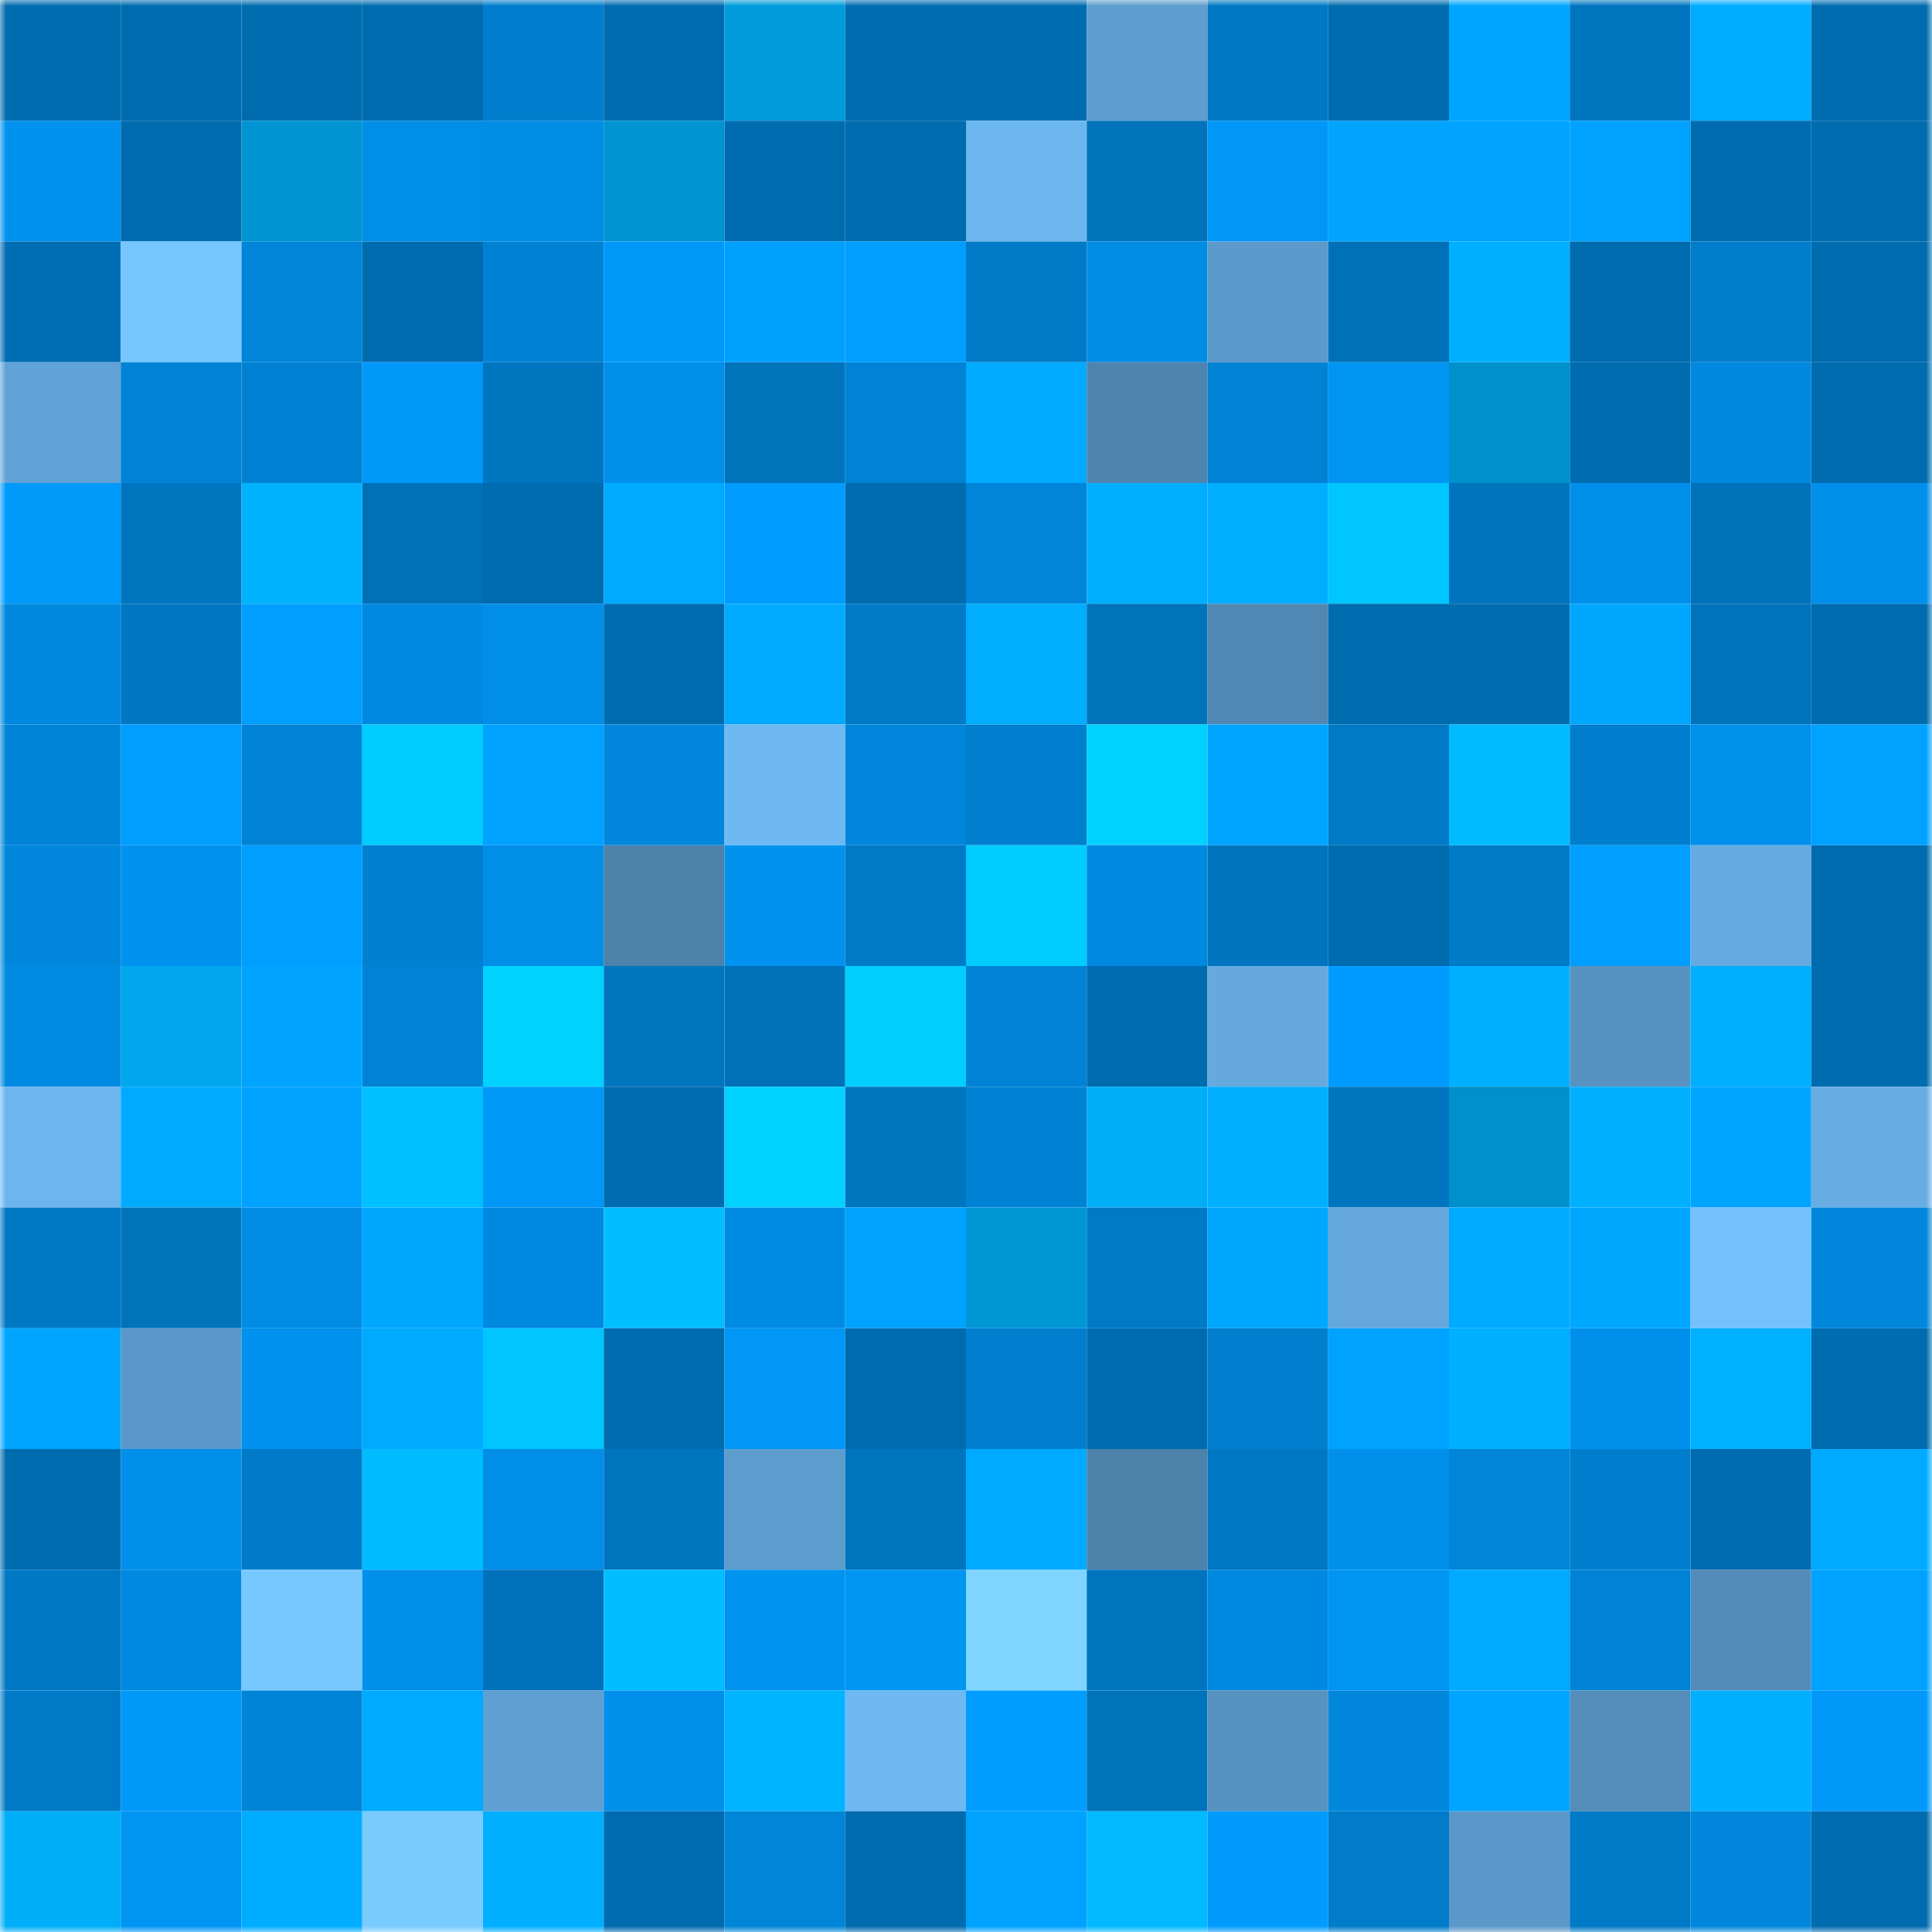 <svg viewBox="0 0 160 160" fill="none" role="img" xmlns="http://www.w3.org/2000/svg" width="240" height="240" name="ens%2Cgreenlight.eth"><mask id="1268204544" mask-type="alpha" maskUnits="userSpaceOnUse" x="0" y="0" width="160" height="160"><rect width="160" height="160" fill="#FFFFFF"></rect></mask><g mask="url(#1268204544)"><rect x="0" y="0" width="10" height="10" fill="#006cb0"></rect><rect x="10" y="0" width="10" height="10" fill="#006cb0"></rect><rect x="20" y="0" width="10" height="10" fill="#006cb0"></rect><rect x="30" y="0" width="10" height="10" fill="#006cb0"></rect><rect x="40" y="0" width="10" height="10" fill="#007dcc"></rect><rect x="50" y="0" width="10" height="10" fill="#006cb0"></rect><rect x="60" y="0" width="10" height="10" fill="#009bdc"></rect><rect x="70" y="0" width="10" height="10" fill="#006cb0"></rect><rect x="80" y="0" width="10" height="10" fill="#006cb0"></rect><rect x="90" y="0" width="10" height="10" fill="#5d9dcf"></rect><rect x="100" y="0" width="10" height="10" fill="#0078c4"></rect><rect x="110" y="0" width="10" height="10" fill="#006cb0"></rect><rect x="120" y="0" width="10" height="10" fill="#00a6ff"></rect><rect x="130" y="0" width="10" height="10" fill="#0075bf"></rect><rect x="140" y="0" width="10" height="10" fill="#00acff"></rect><rect x="150" y="0" width="10" height="10" fill="#006cb0"></rect><rect x="0" y="10" width="10" height="10" fill="#0092ee"></rect><rect x="10" y="10" width="10" height="10" fill="#006cb0"></rect><rect x="20" y="10" width="10" height="10" fill="#0094d2"></rect><rect x="30" y="10" width="10" height="10" fill="#008ee8"></rect><rect x="40" y="10" width="10" height="10" fill="#008de6"></rect><rect x="50" y="10" width="10" height="10" fill="#0094d2"></rect><rect x="60" y="10" width="10" height="10" fill="#006cb0"></rect><rect x="70" y="10" width="10" height="10" fill="#006cb0"></rect><rect x="80" y="10" width="10" height="10" fill="#6cb6ef"></rect><rect x="90" y="10" width="10" height="10" fill="#0073bb"></rect><rect x="100" y="10" width="10" height="10" fill="#0097f7"></rect><rect x="110" y="10" width="10" height="10" fill="#00a4ff"></rect><rect x="120" y="10" width="10" height="10" fill="#00a3ff"></rect><rect x="130" y="10" width="10" height="10" fill="#00a2ff"></rect><rect x="140" y="10" width="10" height="10" fill="#006cb0"></rect><rect x="150" y="10" width="10" height="10" fill="#006cb0"></rect><rect x="0" y="20" width="10" height="10" fill="#006eb4"></rect><rect x="10" y="20" width="10" height="10" fill="#76c6ff"></rect><rect x="20" y="20" width="10" height="10" fill="#0085d8"></rect><rect x="30" y="20" width="10" height="10" fill="#006cb0"></rect><rect x="40" y="20" width="10" height="10" fill="#0082d4"></rect><rect x="50" y="20" width="10" height="10" fill="#0099fa"></rect><rect x="60" y="20" width="10" height="10" fill="#00a0ff"></rect><rect x="70" y="20" width="10" height="10" fill="#009eff"></rect><rect x="80" y="20" width="10" height="10" fill="#007ac7"></rect><rect x="90" y="20" width="10" height="10" fill="#008ce4"></rect><rect x="100" y="20" width="10" height="10" fill="#5c9acb"></rect><rect x="110" y="20" width="10" height="10" fill="#0071b8"></rect><rect x="120" y="20" width="10" height="10" fill="#00afff"></rect><rect x="130" y="20" width="10" height="10" fill="#006cb0"></rect><rect x="140" y="20" width="10" height="10" fill="#007dcb"></rect><rect x="150" y="20" width="10" height="10" fill="#006cb0"></rect><rect x="0" y="30" width="10" height="10" fill="#61a3d6"></rect><rect x="10" y="30" width="10" height="10" fill="#0083d5"></rect><rect x="20" y="30" width="10" height="10" fill="#0081d3"></rect><rect x="30" y="30" width="10" height="10" fill="#0099fa"></rect><rect x="40" y="30" width="10" height="10" fill="#0075bf"></rect><rect x="50" y="30" width="10" height="10" fill="#0090eb"></rect><rect x="60" y="30" width="10" height="10" fill="#0073bb"></rect><rect x="70" y="30" width="10" height="10" fill="#0083d5"></rect><rect x="80" y="30" width="10" height="10" fill="#00aaff"></rect><rect x="90" y="30" width="10" height="10" fill="#4f84af"></rect><rect x="100" y="30" width="10" height="10" fill="#0083d5"></rect><rect x="110" y="30" width="10" height="10" fill="#0095f3"></rect><rect x="120" y="30" width="10" height="10" fill="#0091cd"></rect><rect x="130" y="30" width="10" height="10" fill="#006cb0"></rect><rect x="140" y="30" width="10" height="10" fill="#0089df"></rect><rect x="150" y="30" width="10" height="10" fill="#006cb0"></rect><rect x="0" y="40" width="10" height="10" fill="#009afb"></rect><rect x="10" y="40" width="10" height="10" fill="#0075bf"></rect><rect x="20" y="40" width="10" height="10" fill="#00b2fc"></rect><rect x="30" y="40" width="10" height="10" fill="#0071b8"></rect><rect x="40" y="40" width="10" height="10" fill="#006cb0"></rect><rect x="50" y="40" width="10" height="10" fill="#00abff"></rect><rect x="60" y="40" width="10" height="10" fill="#009cff"></rect><rect x="70" y="40" width="10" height="10" fill="#006cb0"></rect><rect x="80" y="40" width="10" height="10" fill="#0085d9"></rect><rect x="90" y="40" width="10" height="10" fill="#00aeff"></rect><rect x="100" y="40" width="10" height="10" fill="#00aeff"></rect><rect x="110" y="40" width="10" height="10" fill="#00c6ff"></rect><rect x="120" y="40" width="10" height="10" fill="#0074bd"></rect><rect x="130" y="40" width="10" height="10" fill="#0090eb"></rect><rect x="140" y="40" width="10" height="10" fill="#0072ba"></rect><rect x="150" y="40" width="10" height="10" fill="#0090eb"></rect><rect x="0" y="50" width="10" height="10" fill="#0089df"></rect><rect x="10" y="50" width="10" height="10" fill="#0077c3"></rect><rect x="20" y="50" width="10" height="10" fill="#009fff"></rect><rect x="30" y="50" width="10" height="10" fill="#0089e0"></rect><rect x="40" y="50" width="10" height="10" fill="#008ee8"></rect><rect x="50" y="50" width="10" height="10" fill="#006cb0"></rect><rect x="60" y="50" width="10" height="10" fill="#00abff"></rect><rect x="70" y="50" width="10" height="10" fill="#007ac6"></rect><rect x="80" y="50" width="10" height="10" fill="#00adff"></rect><rect x="90" y="50" width="10" height="10" fill="#0073bb"></rect><rect x="100" y="50" width="10" height="10" fill="#5188b3"></rect><rect x="110" y="50" width="10" height="10" fill="#006cb0"></rect><rect x="120" y="50" width="10" height="10" fill="#006cb0"></rect><rect x="130" y="50" width="10" height="10" fill="#00a7ff"></rect><rect x="140" y="50" width="10" height="10" fill="#0073bc"></rect><rect x="150" y="50" width="10" height="10" fill="#006cb0"></rect><rect x="0" y="60" width="10" height="10" fill="#0084d7"></rect><rect x="10" y="60" width="10" height="10" fill="#009eff"></rect><rect x="20" y="60" width="10" height="10" fill="#0083d6"></rect><rect x="30" y="60" width="10" height="10" fill="#00ccff"></rect><rect x="40" y="60" width="10" height="10" fill="#00a2ff"></rect><rect x="50" y="60" width="10" height="10" fill="#0087dc"></rect><rect x="60" y="60" width="10" height="10" fill="#6eb8f3"></rect><rect x="70" y="60" width="10" height="10" fill="#0087dc"></rect><rect x="80" y="60" width="10" height="10" fill="#007fcf"></rect><rect x="90" y="60" width="10" height="10" fill="#00d1ff"></rect><rect x="100" y="60" width="10" height="10" fill="#00a5ff"></rect><rect x="110" y="60" width="10" height="10" fill="#007ac6"></rect><rect x="120" y="60" width="10" height="10" fill="#00bcff"></rect><rect x="130" y="60" width="10" height="10" fill="#007ece"></rect><rect x="140" y="60" width="10" height="10" fill="#0091ec"></rect><rect x="150" y="60" width="10" height="10" fill="#00a2ff"></rect><rect x="0" y="70" width="10" height="10" fill="#0086db"></rect><rect x="10" y="70" width="10" height="10" fill="#0092ef"></rect><rect x="20" y="70" width="10" height="10" fill="#009eff"></rect><rect x="30" y="70" width="10" height="10" fill="#0080d1"></rect><rect x="40" y="70" width="10" height="10" fill="#008ee7"></rect><rect x="50" y="70" width="10" height="10" fill="#4d82ab"></rect><rect x="60" y="70" width="10" height="10" fill="#0092ee"></rect><rect x="70" y="70" width="10" height="10" fill="#007ac6"></rect><rect x="80" y="70" width="10" height="10" fill="#00ccff"></rect><rect x="90" y="70" width="10" height="10" fill="#0089e0"></rect><rect x="100" y="70" width="10" height="10" fill="#0074be"></rect><rect x="110" y="70" width="10" height="10" fill="#006cb0"></rect><rect x="120" y="70" width="10" height="10" fill="#007bc8"></rect><rect x="130" y="70" width="10" height="10" fill="#009eff"></rect><rect x="140" y="70" width="10" height="10" fill="#65aae0"></rect><rect x="150" y="70" width="10" height="10" fill="#006cb0"></rect><rect x="0" y="80" width="10" height="10" fill="#008ae1"></rect><rect x="10" y="80" width="10" height="10" fill="#00a7ec"></rect><rect x="20" y="80" width="10" height="10" fill="#00a4ff"></rect><rect x="30" y="80" width="10" height="10" fill="#0083d5"></rect><rect x="40" y="80" width="10" height="10" fill="#00d2ff"></rect><rect x="50" y="80" width="10" height="10" fill="#0075bf"></rect><rect x="60" y="80" width="10" height="10" fill="#0071b9"></rect><rect x="70" y="80" width="10" height="10" fill="#00ceff"></rect><rect x="80" y="80" width="10" height="10" fill="#0083d6"></rect><rect x="90" y="80" width="10" height="10" fill="#006cb0"></rect><rect x="100" y="80" width="10" height="10" fill="#65a9df"></rect><rect x="110" y="80" width="10" height="10" fill="#009bfe"></rect><rect x="120" y="80" width="10" height="10" fill="#00afff"></rect><rect x="130" y="80" width="10" height="10" fill="#5792c0"></rect><rect x="140" y="80" width="10" height="10" fill="#00aeff"></rect><rect x="150" y="80" width="10" height="10" fill="#006cb0"></rect><rect x="0" y="90" width="10" height="10" fill="#6cb5ee"></rect><rect x="10" y="90" width="10" height="10" fill="#00abff"></rect><rect x="20" y="90" width="10" height="10" fill="#00a2ff"></rect><rect x="30" y="90" width="10" height="10" fill="#00c1ff"></rect><rect x="40" y="90" width="10" height="10" fill="#0098f8"></rect><rect x="50" y="90" width="10" height="10" fill="#006cb0"></rect><rect x="60" y="90" width="10" height="10" fill="#00d1ff"></rect><rect x="70" y="90" width="10" height="10" fill="#0075bf"></rect><rect x="80" y="90" width="10" height="10" fill="#0082d4"></rect><rect x="90" y="90" width="10" height="10" fill="#00aef8"></rect><rect x="100" y="90" width="10" height="10" fill="#00afff"></rect><rect x="110" y="90" width="10" height="10" fill="#0075bf"></rect><rect x="120" y="90" width="10" height="10" fill="#0090cc"></rect><rect x="130" y="90" width="10" height="10" fill="#00b0ff"></rect><rect x="140" y="90" width="10" height="10" fill="#00a5ff"></rect><rect x="150" y="90" width="10" height="10" fill="#67ade4"></rect><rect x="0" y="100" width="10" height="10" fill="#0079c5"></rect><rect x="10" y="100" width="10" height="10" fill="#0073bb"></rect><rect x="20" y="100" width="10" height="10" fill="#008ce5"></rect><rect x="30" y="100" width="10" height="10" fill="#00a7ff"></rect><rect x="40" y="100" width="10" height="10" fill="#0089e0"></rect><rect x="50" y="100" width="10" height="10" fill="#00beff"></rect><rect x="60" y="100" width="10" height="10" fill="#008be3"></rect><rect x="70" y="100" width="10" height="10" fill="#00a2ff"></rect><rect x="80" y="100" width="10" height="10" fill="#0097d6"></rect><rect x="90" y="100" width="10" height="10" fill="#007ac6"></rect><rect x="100" y="100" width="10" height="10" fill="#00a7ff"></rect><rect x="110" y="100" width="10" height="10" fill="#64a8dd"></rect><rect x="120" y="100" width="10" height="10" fill="#00abff"></rect><rect x="130" y="100" width="10" height="10" fill="#00a7ff"></rect><rect x="140" y="100" width="10" height="10" fill="#73c1ff"></rect><rect x="150" y="100" width="10" height="10" fill="#0087dc"></rect><rect x="0" y="110" width="10" height="10" fill="#00a5ff"></rect><rect x="10" y="110" width="10" height="10" fill="#5a97c8"></rect><rect x="20" y="110" width="10" height="10" fill="#0092ee"></rect><rect x="30" y="110" width="10" height="10" fill="#00abff"></rect><rect x="40" y="110" width="10" height="10" fill="#00c6ff"></rect><rect x="50" y="110" width="10" height="10" fill="#006cb0"></rect><rect x="60" y="110" width="10" height="10" fill="#0097f6"></rect><rect x="70" y="110" width="10" height="10" fill="#006cb0"></rect><rect x="80" y="110" width="10" height="10" fill="#007fcf"></rect><rect x="90" y="110" width="10" height="10" fill="#006cb0"></rect><rect x="100" y="110" width="10" height="10" fill="#007fcf"></rect><rect x="110" y="110" width="10" height="10" fill="#00a2ff"></rect><rect x="120" y="110" width="10" height="10" fill="#00afff"></rect><rect x="130" y="110" width="10" height="10" fill="#0090eb"></rect><rect x="140" y="110" width="10" height="10" fill="#00b1ff"></rect><rect x="150" y="110" width="10" height="10" fill="#006cb0"></rect><rect x="0" y="120" width="10" height="10" fill="#006cb0"></rect><rect x="10" y="120" width="10" height="10" fill="#0090eb"></rect><rect x="20" y="120" width="10" height="10" fill="#007bc9"></rect><rect x="30" y="120" width="10" height="10" fill="#00bcff"></rect><rect x="40" y="120" width="10" height="10" fill="#008ee8"></rect><rect x="50" y="120" width="10" height="10" fill="#0075bf"></rect><rect x="60" y="120" width="10" height="10" fill="#5d9dce"></rect><rect x="70" y="120" width="10" height="10" fill="#0075bf"></rect><rect x="80" y="120" width="10" height="10" fill="#00abff"></rect><rect x="90" y="120" width="10" height="10" fill="#4d82ab"></rect><rect x="100" y="120" width="10" height="10" fill="#0078c3"></rect><rect x="110" y="120" width="10" height="10" fill="#0090eb"></rect><rect x="120" y="120" width="10" height="10" fill="#0085d8"></rect><rect x="130" y="120" width="10" height="10" fill="#007ece"></rect><rect x="140" y="120" width="10" height="10" fill="#006cb0"></rect><rect x="150" y="120" width="10" height="10" fill="#00abff"></rect><rect x="0" y="130" width="10" height="10" fill="#0078c5"></rect><rect x="10" y="130" width="10" height="10" fill="#0089e0"></rect><rect x="20" y="130" width="10" height="10" fill="#77c8ff"></rect><rect x="30" y="130" width="10" height="10" fill="#0090eb"></rect><rect x="40" y="130" width="10" height="10" fill="#0072bb"></rect><rect x="50" y="130" width="10" height="10" fill="#00beff"></rect><rect x="60" y="130" width="10" height="10" fill="#0093ef"></rect><rect x="70" y="130" width="10" height="10" fill="#0095f3"></rect><rect x="80" y="130" width="10" height="10" fill="#7fd5ff"></rect><rect x="90" y="130" width="10" height="10" fill="#0075bf"></rect><rect x="100" y="130" width="10" height="10" fill="#0089e0"></rect><rect x="110" y="130" width="10" height="10" fill="#0095f3"></rect><rect x="120" y="130" width="10" height="10" fill="#00aaff"></rect><rect x="130" y="130" width="10" height="10" fill="#0083d5"></rect><rect x="140" y="130" width="10" height="10" fill="#548cb9"></rect><rect x="150" y="130" width="10" height="10" fill="#00a2ff"></rect><rect x="0" y="140" width="10" height="10" fill="#007ac6"></rect><rect x="10" y="140" width="10" height="10" fill="#0099fa"></rect><rect x="20" y="140" width="10" height="10" fill="#0084d7"></rect><rect x="30" y="140" width="10" height="10" fill="#00abff"></rect><rect x="40" y="140" width="10" height="10" fill="#5f9fd2"></rect><rect x="50" y="140" width="10" height="10" fill="#0090eb"></rect><rect x="60" y="140" width="10" height="10" fill="#00b4ff"></rect><rect x="70" y="140" width="10" height="10" fill="#6eb8f3"></rect><rect x="80" y="140" width="10" height="10" fill="#009dff"></rect><rect x="90" y="140" width="10" height="10" fill="#0073bb"></rect><rect x="100" y="140" width="10" height="10" fill="#5792c0"></rect><rect x="110" y="140" width="10" height="10" fill="#0087dc"></rect><rect x="120" y="140" width="10" height="10" fill="#00a5ff"></rect><rect x="130" y="140" width="10" height="10" fill="#548db9"></rect><rect x="140" y="140" width="10" height="10" fill="#00afff"></rect><rect x="150" y="140" width="10" height="10" fill="#0099fa"></rect><rect x="0" y="150" width="10" height="10" fill="#00aef7"></rect><rect x="10" y="150" width="10" height="10" fill="#0095f3"></rect><rect x="20" y="150" width="10" height="10" fill="#00acff"></rect><rect x="30" y="150" width="10" height="10" fill="#79cbff"></rect><rect x="40" y="150" width="10" height="10" fill="#00afff"></rect><rect x="50" y="150" width="10" height="10" fill="#006cb0"></rect><rect x="60" y="150" width="10" height="10" fill="#0085d8"></rect><rect x="70" y="150" width="10" height="10" fill="#006cb0"></rect><rect x="80" y="150" width="10" height="10" fill="#00a2ff"></rect><rect x="90" y="150" width="10" height="10" fill="#00b9ff"></rect><rect x="100" y="150" width="10" height="10" fill="#009bfd"></rect><rect x="110" y="150" width="10" height="10" fill="#007cca"></rect><rect x="120" y="150" width="10" height="10" fill="#5b98c9"></rect><rect x="130" y="150" width="10" height="10" fill="#007ac6"></rect><rect x="140" y="150" width="10" height="10" fill="#0087dc"></rect><rect x="150" y="150" width="10" height="10" fill="#006cb0"></rect></g></svg>